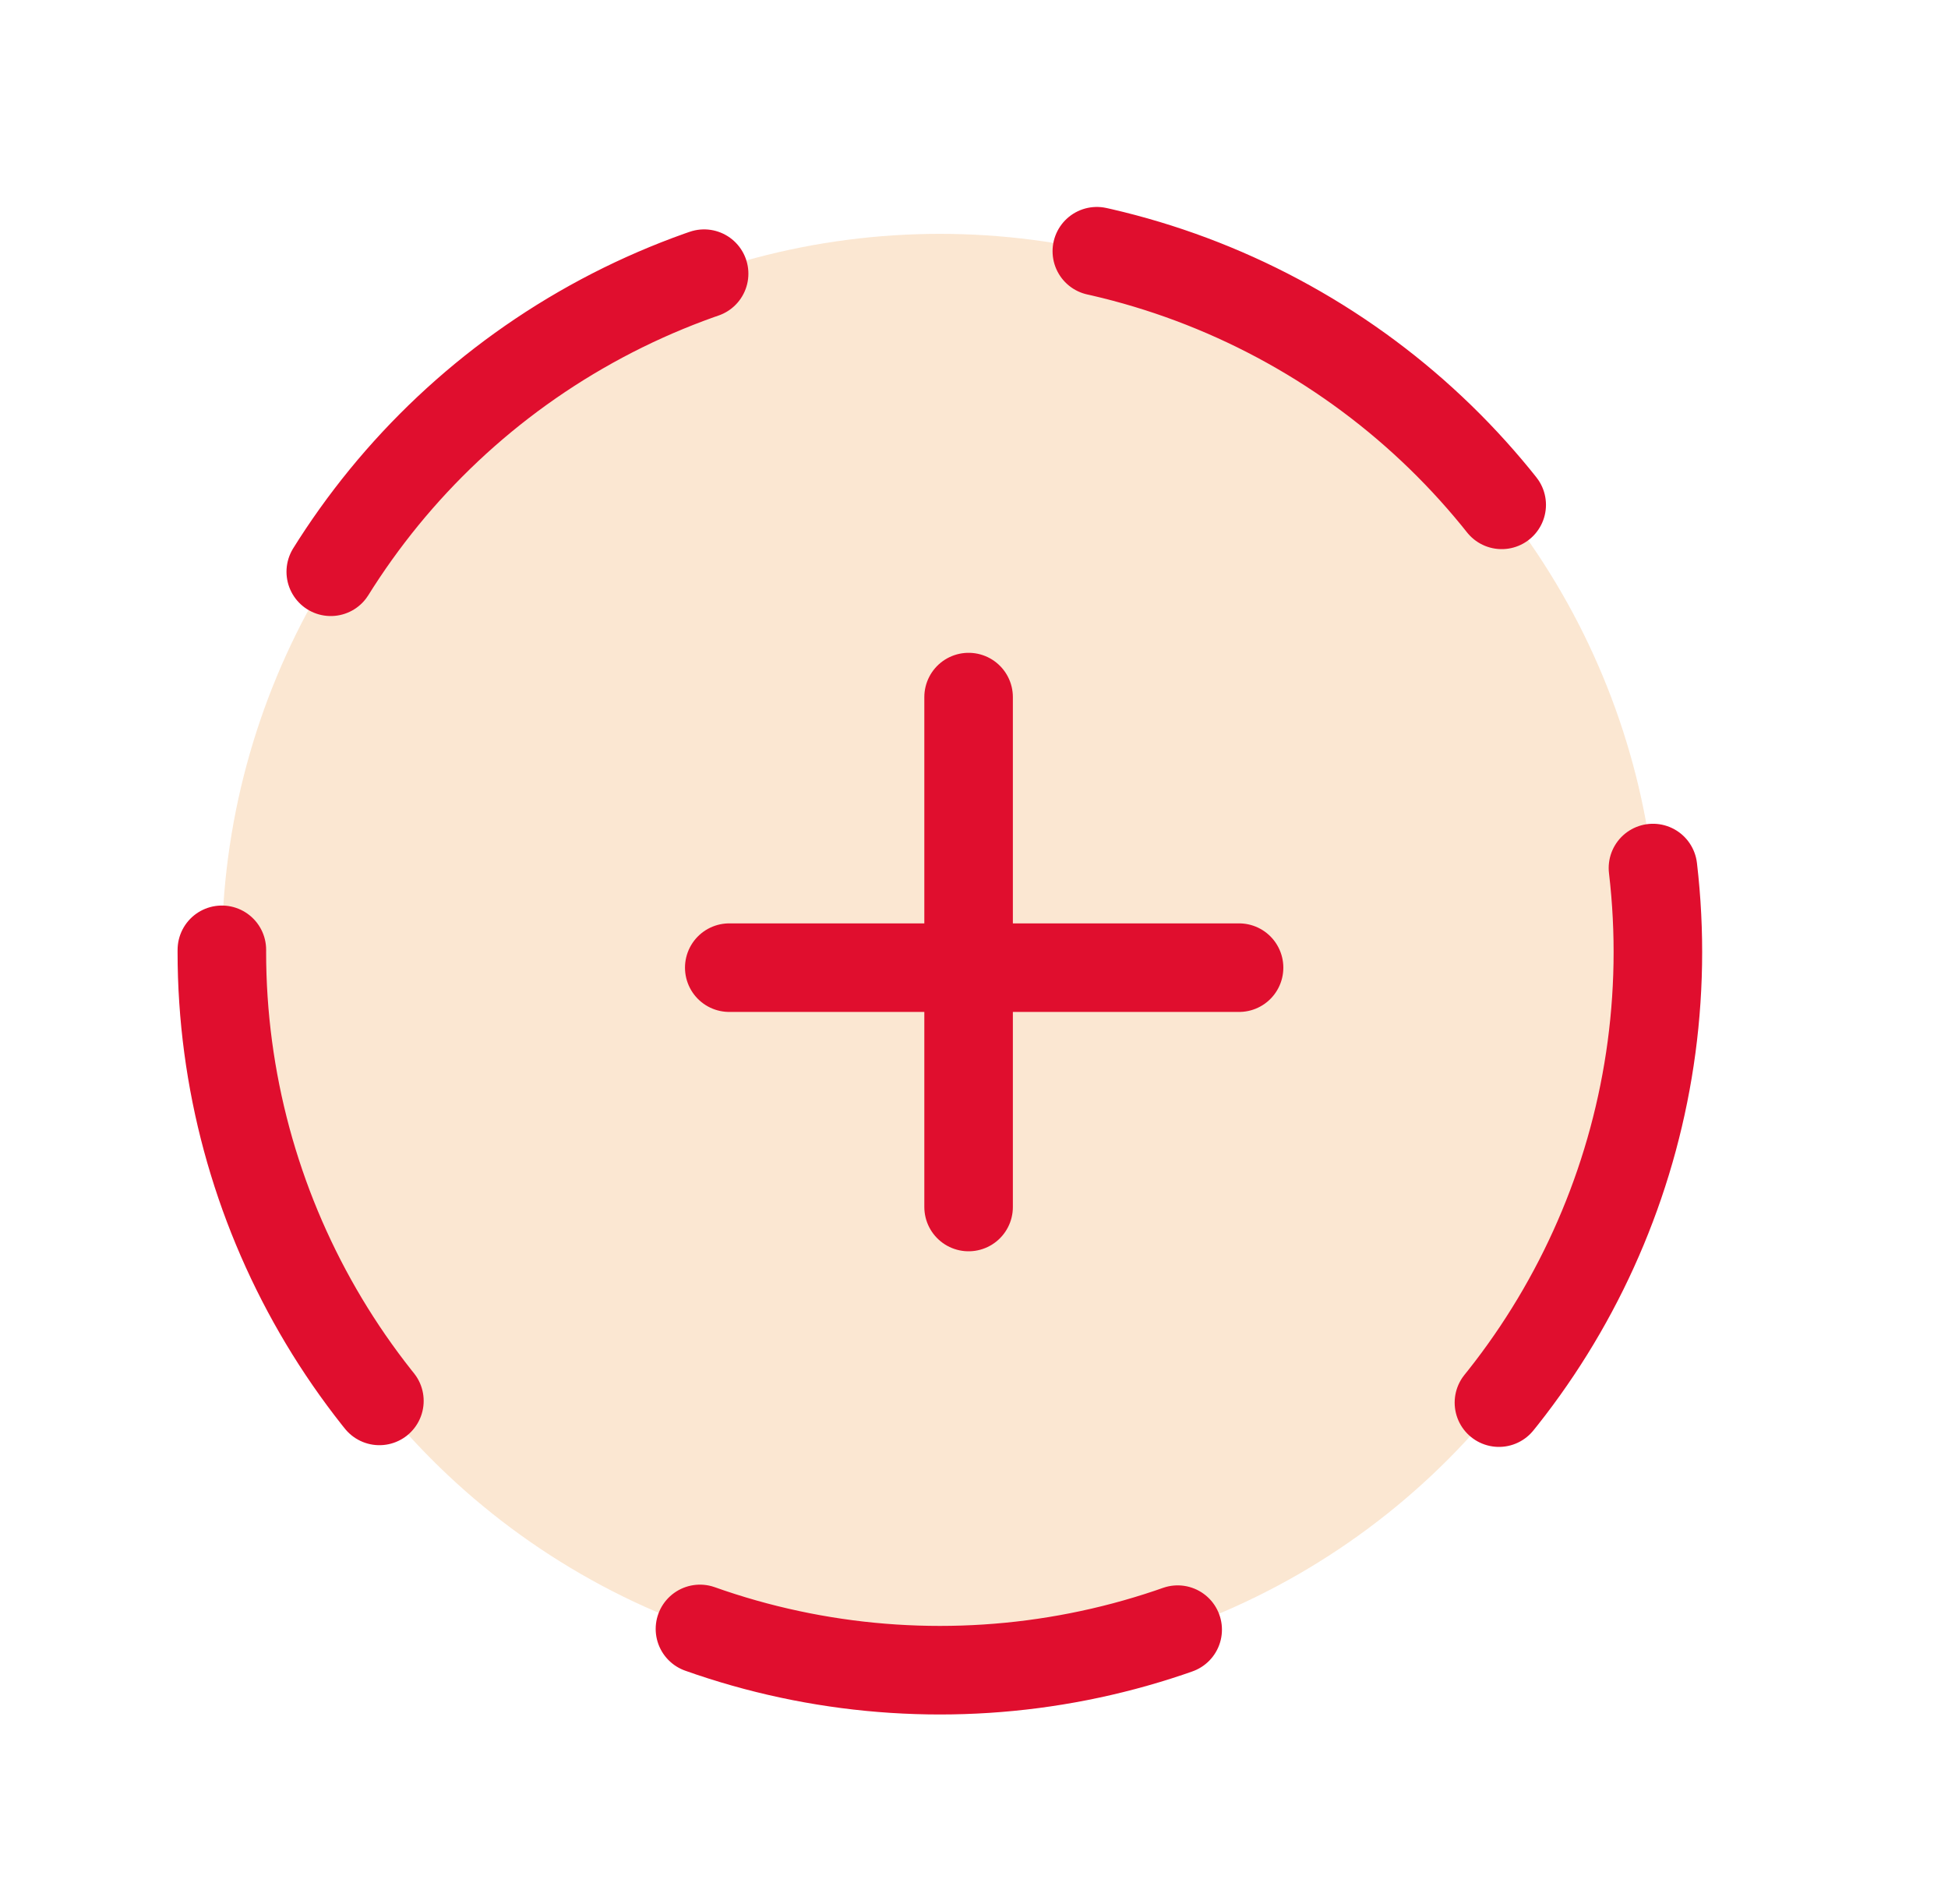 <svg width="44" height="43" viewBox="0 0 44 43" fill="none" xmlns="http://www.w3.org/2000/svg">
<circle cx="21.229" cy="21.499" r="16.218" fill="#EF871E" fill-opacity="0.2" stroke="#E00E2E" stroke-width="2" stroke-linecap="round" stroke-dasharray="11 9"/>
<line x1="16.472" y1="21.852" x2="27.987" y2="21.852" stroke="#E00E2E" stroke-width="2" stroke-linecap="round"/>
<line x1="21.878" y1="15.742" x2="21.878" y2="27.257" stroke="#E00E2E" stroke-width="2" stroke-linecap="round"/>
</svg>
